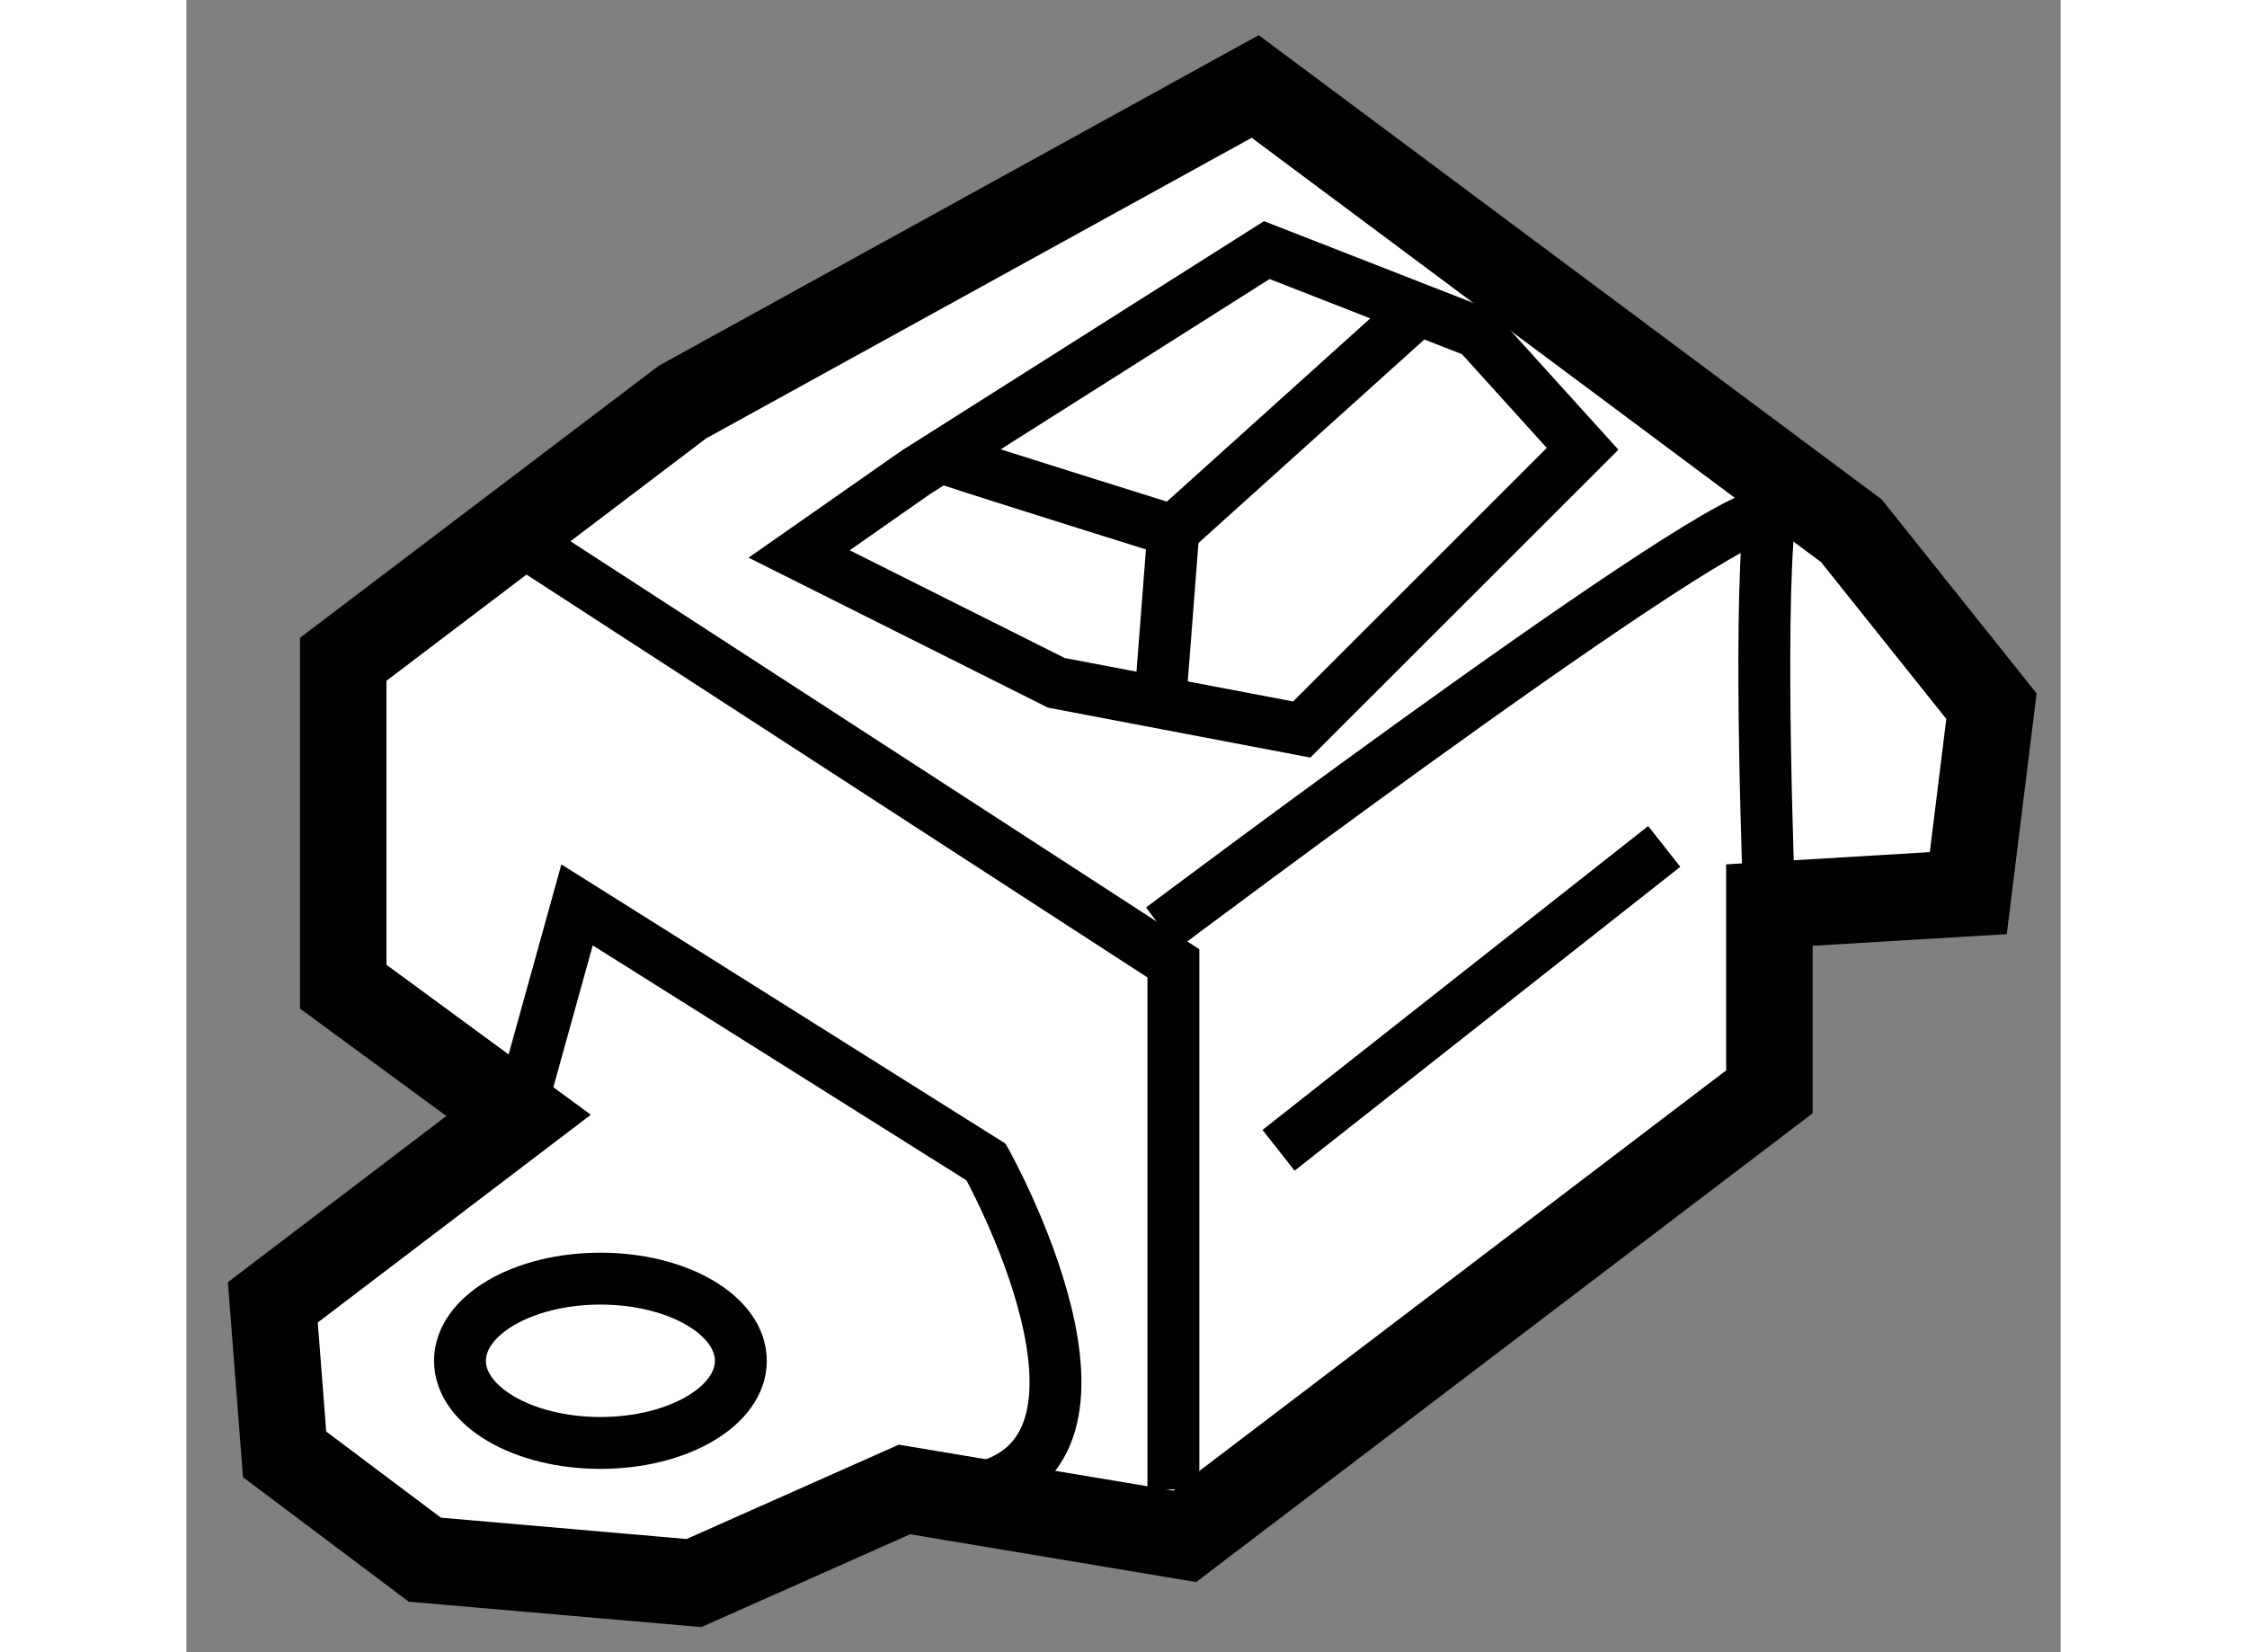 <?xml version="1.0" encoding="utf-8"?>
<!-- Generator: Adobe Illustrator 15.1.0, SVG Export Plug-In . SVG Version: 6.00 Build 0)  -->
<!DOCTYPE svg PUBLIC "-//W3C//DTD SVG 1.1//EN" "http://www.w3.org/Graphics/SVG/1.1/DTD/svg11.dtd">
<svg version="1.1" xmlns="http://www.w3.org/2000/svg" xmlns:xlink="http://www.w3.org/1999/xlink" x="0px" y="0px" width="244.8px"
	 height="180px" viewBox="96.876 35.781 10.837 9.553" enable-background="new 0 0 244.8 180" xml:space="preserve">
	
<rect x="96.876" y="35.781" width="10.837" height="9.553" fill="#808080" stroke="none"/>
	
<g><polygon fill="#FFFFFF" stroke="#000000" stroke-width="0.5" points="98.797,42.23 97.783,41.486 97.783,39.593 99.744,38.106 
			103.056,36.281 106.503,38.85 107.313,39.864 107.179,40.945 106.029,41.014 106.029,42.094 102.649,44.664 101.028,44.393 
			99.811,44.934 98.255,44.799 97.444,44.19 97.376,43.311 		"></polygon><path fill="none" stroke="#000000" stroke-width="0.3" d="M98.797,42.23l0.338-1.217L101.5,42.5c0,0,0.946,1.69-0.067,1.893"></path><ellipse fill="none" stroke="#000000" stroke-width="0.3" cx="99.27" cy="43.649" rx="0.812" ry="0.475"></ellipse><polyline fill="none" stroke="#000000" stroke-width="0.3" points="98.728,38.85 102.583,41.351 102.583,44.393 		"></polyline><path fill="none" stroke="#000000" stroke-width="0.3" d="M102.515,41.148c0,0,3.547-2.666,3.514-2.366
			c-0.066,0.609,0,2.232,0,2.232"></path><polygon fill="none" stroke="#000000" stroke-width="0.3" points="101.906,39.729 100.419,38.984 101.094,38.512 103.123,37.227 
			104.339,37.702 104.949,38.376 103.325,39.999 		"></polygon><path fill="none" stroke="#000000" stroke-width="0.3" d="M101.298,38.444c0.202,0.068,1.284,0.406,1.284,0.406l1.351-1.217"></path><line fill="none" stroke="#000000" stroke-width="0.3" x1="102.515" y1="39.729" x2="102.583" y2="38.85"></line><line fill="none" stroke="#000000" stroke-width="0.3" x1="103.191" y1="42.432" x2="105.421" y2="40.675"></line></g>


</svg>